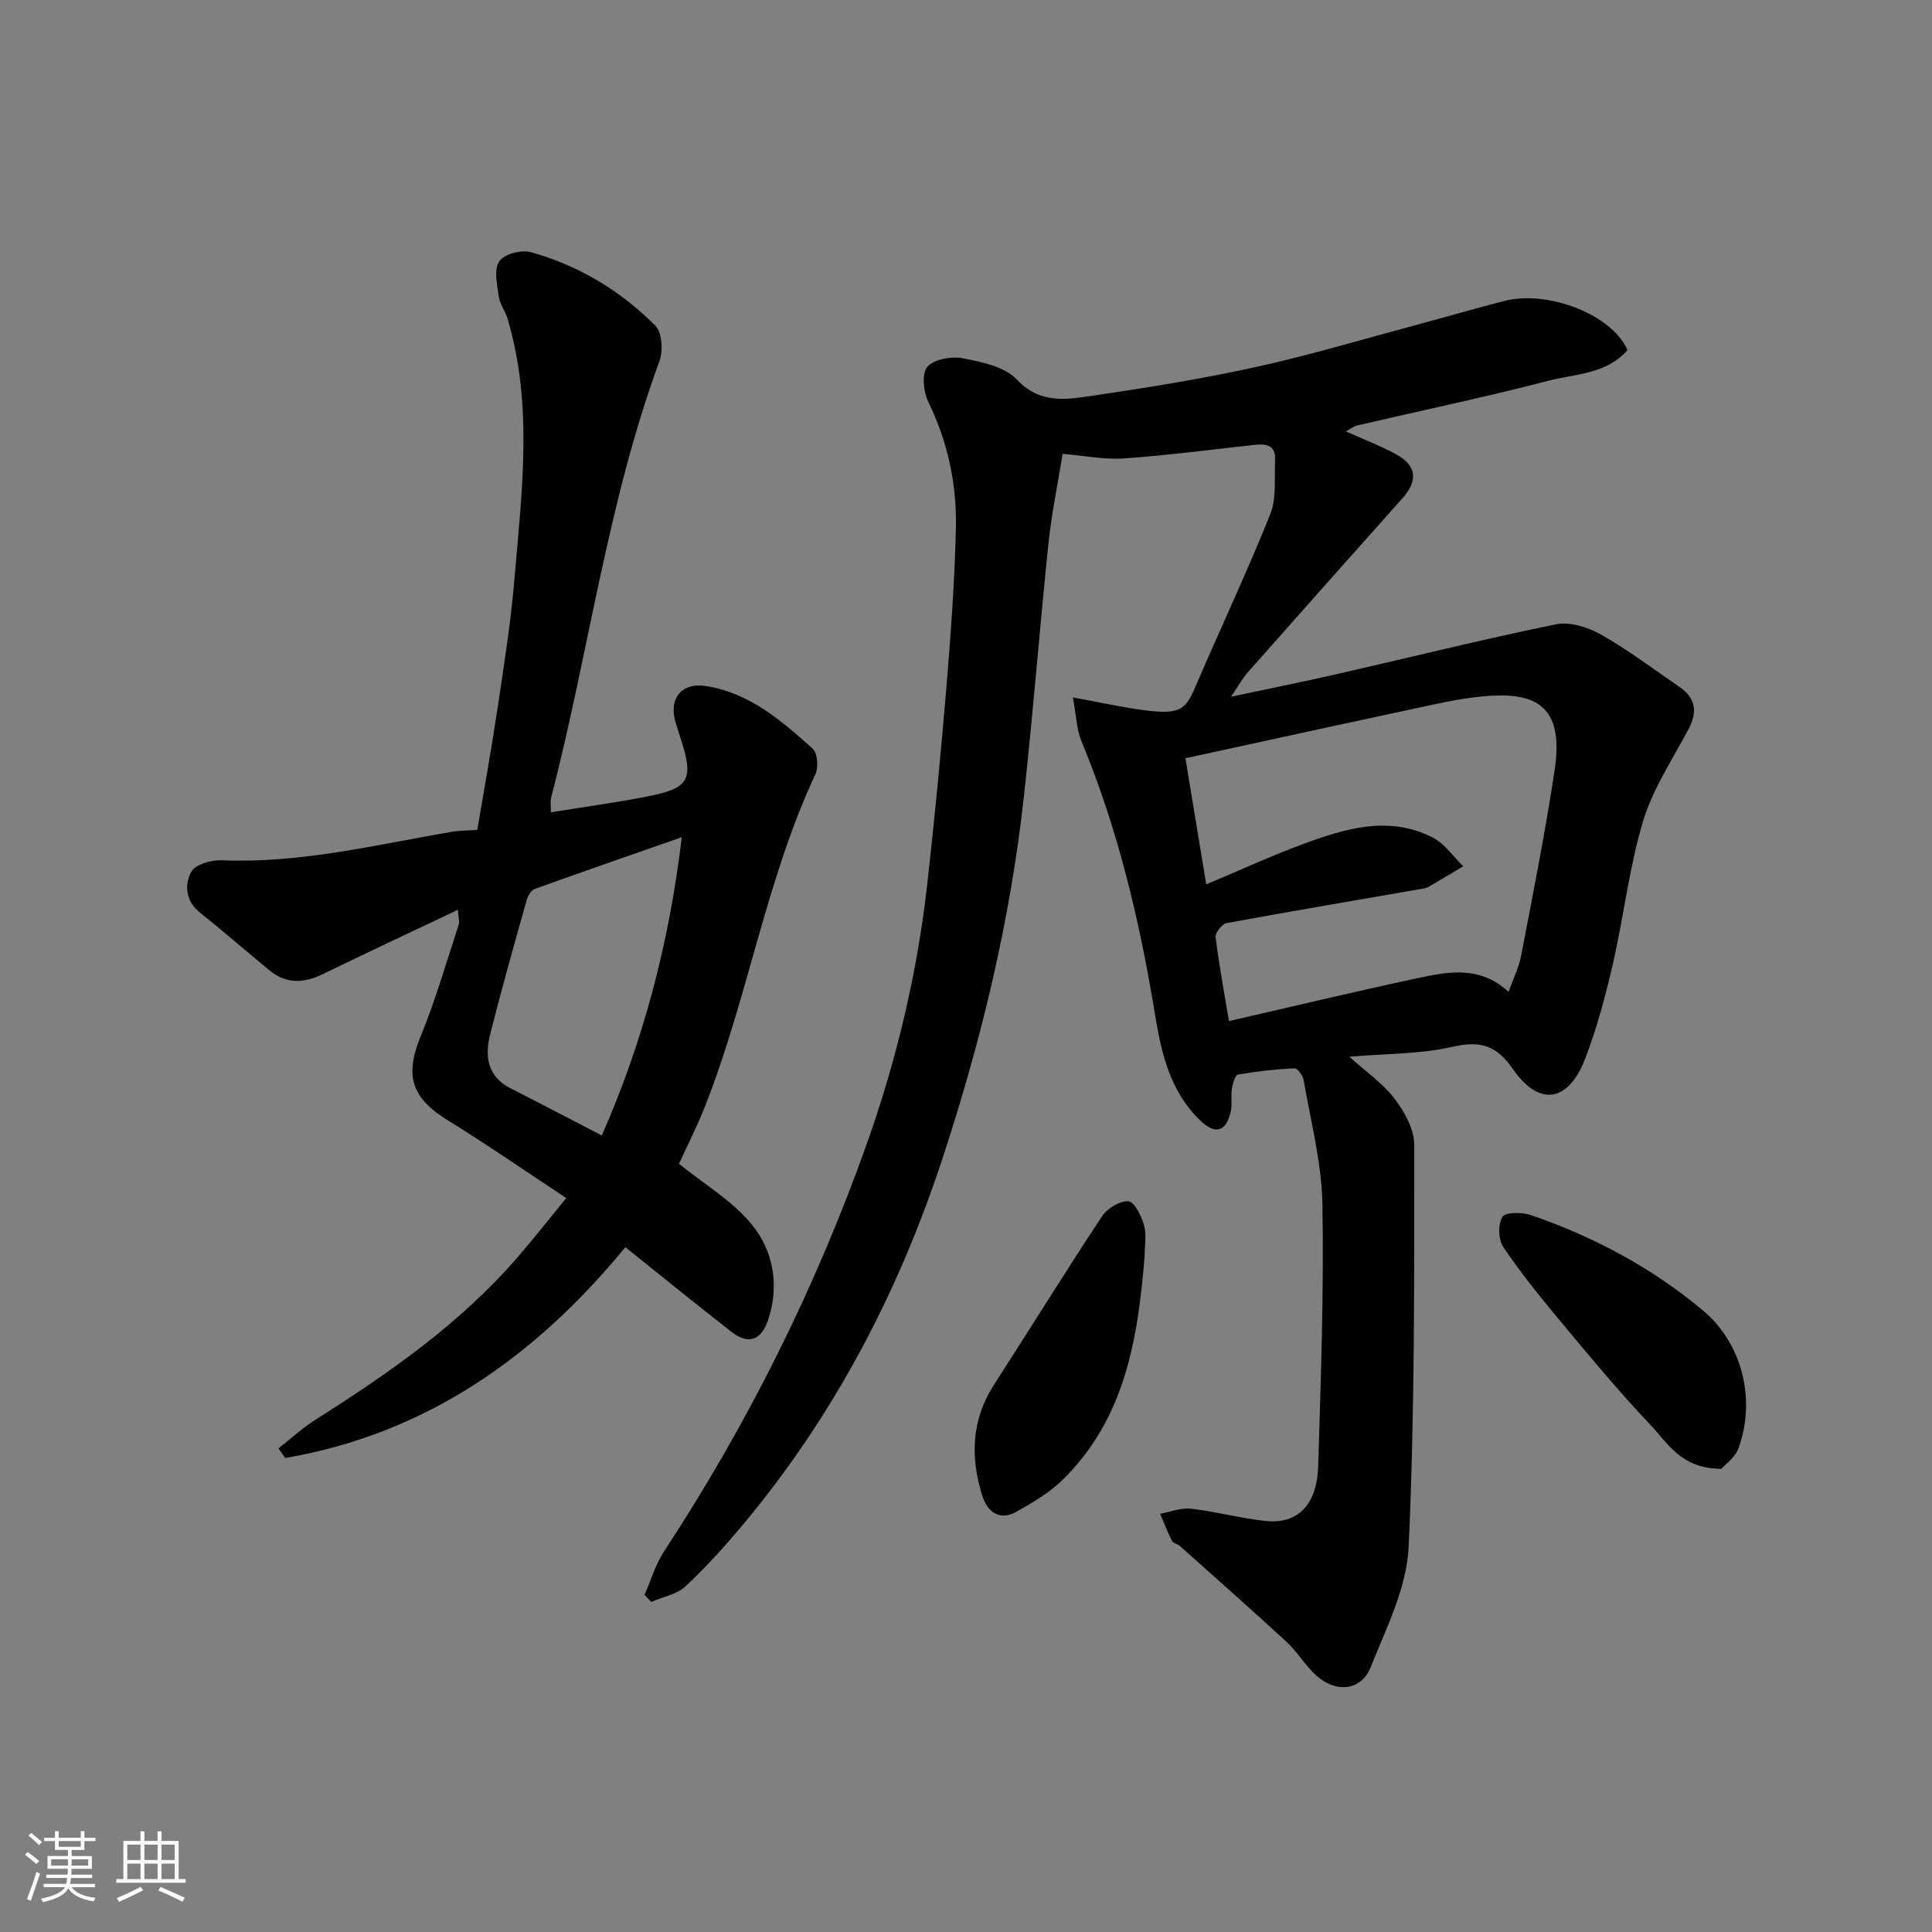 <svg enable-background="new 0 0 400 400" viewBox="0 0 400 400" xmlns="http://www.w3.org/2000/svg"><rect x="0" y="0" width="400" height="400" fill="#808080" stroke="none"/><path d="m5.17 384 .55-.58c.85.61 1.65 1.24 2.4 1.87l-.59.64c-.83-.73-1.62-1.38-2.36-1.93m1.22 9.53-.82-.34c.71-1.76 1.37-3.64 1.98-5.63.24.13.5.25.76.36-.6 1.67-1.24 3.54-1.92 5.61m-.5-13.5.57-.54c.56.44 1.31 1.06 2.26 1.87l-.64.64c-.68-.66-1.41-1.32-2.19-1.97m3.25.46h2.24v-1.36h.77v1.36h4.57v-1.36h.76v1.36h2.28v.69h-2.28v1.84h-2.64v1.26h4.18v2.64h-4.21c0 .45-.02.86-.05 1.21h4.32v.69h-4.38c-.04.34-.1.75-.19 1.22h5.15v.69h-4.82c.87 1.19 2.51 1.92 4.93 2.19-.17.31-.3.57-.37.76-2.77-.49-4.52-1.41-5.26-2.76-.56 1.26-2.3 2.23-5.24 2.9-.12-.24-.26-.48-.43-.72 2.73-.55 4.38-1.34 4.96-2.38h-4.38v-.69h4.65c.1-.38.17-.79.21-1.22h-4.32v-.69h4.4c.03-.34.05-.75.05-1.21h-4.2v-2.64h4.23v-1.26h-2.69v-1.84h-2.24zm1.46 4.46v1.29h3.45c.01-.4.02-.57.01-.53v-.32-.45h-3.46zm1.55-2.59h4.57v-1.19h-4.57zm6.11 2.59h-3.42v.77c-.01.19-.01.37-.02.53h3.44z" fill="#fafafa"/><path d="m32.63 379.16h.82v1.98h3.54v7.89h1.46v.78h-14.37v-.78h1.46v-7.89h3.54v-1.98h.82v1.98h2.73zm-3.49 11.48.5.73c-1.61.82-3.28 1.63-5 2.41-.13-.27-.28-.55-.44-.82 1.75-.72 3.4-1.49 4.94-2.32m-2.78-5.55h2.73v-3.18h-2.73zm0 3.95h2.73v-3.2h-2.73zm3.54-3.95h2.73v-3.18h-2.73zm0 3.95h2.73v-3.2h-2.73zm7.89 4.68c-1.84-.92-3.51-1.7-5.02-2.32l.45-.73c1.89.8 3.57 1.55 5.04 2.23zm-1.62-11.81h-2.73v3.18h2.73zm-2.73 7.13h2.73v-3.2h-2.73z" fill="#fafafa"/><g fill="#000001"><path d="m336.96 72.48c-4.34 5-10.83 4.91-16.5 6.38-13.06 3.4-26.3 6.16-39.45 9.22-.77.18-1.44.74-2.36 1.24 3.61 1.62 7.14 2.97 10.44 4.76 4.23 2.3 4.52 5.44 1.29 9.06-10.7 11.99-21.37 23.99-32.01 36.03-1.17 1.32-2.03 2.92-3.5 5.08 7.85-1.67 14.96-3.1 22.03-4.71 15.08-3.44 30.09-7.19 45.23-10.28 2.88-.59 6.64.59 9.34 2.12 5.66 3.21 10.89 7.17 16.27 10.86 3.34 2.29 3.74 5.14 1.87 8.68-3.32 6.29-7.42 12.39-9.43 19.09-2.89 9.62-4 19.77-6.26 29.6-1.53 6.64-3.3 13.29-5.75 19.62-3.5 9.04-9.52 9.92-14.93 2.12-3.35-4.84-6.65-5.96-12.42-4.64-6.8 1.56-13.99 1.43-21.45 2.07 3.47 3.14 6.93 5.5 9.34 8.67 2.06 2.71 4.1 6.34 4.1 9.57-.01 27.77.11 55.56-1.17 83.28-.39 8.43-4.63 16.82-7.88 24.92-1.94 4.82-7.13 5.35-11.19 1.72-2.31-2.07-3.93-4.9-6.21-7.01-7.28-6.72-14.71-13.27-22.1-19.87-.47-.42-1.36-.54-1.61-1.03-.92-1.82-1.66-3.73-2.47-5.61 2.14-.39 4.34-1.29 6.4-1.06 5.17.59 10.26 1.99 15.43 2.54 6.66.71 10.66-3.31 10.91-11.35.54-18.09 1.2-36.21.87-54.29-.16-8.57-2.42-17.11-3.88-25.64-.16-.94-1.29-2.47-1.9-2.44-3.92.19-7.84.62-11.7 1.3-.59.1-1.1 1.86-1.26 2.91-.25 1.63.11 3.38-.28 4.96-1.02 4.04-3.2 4.56-6.23 1.67-6.32-6.01-8.12-14.1-9.43-22.12-3.17-19.35-7.67-38.29-15.21-56.45-1.01-2.43-1.06-5.26-1.77-9.06 5.73 1.05 10.01 2.01 14.33 2.59 7.92 1.07 8.94.1 11.16-5.08 5.07-11.83 10.59-23.49 15.37-35.43 1.34-3.36.82-7.49 1-11.27.15-3.17-1.98-3.35-4.39-3.08-8.96.98-17.9 2.16-26.88 2.79-4.02.28-8.12-.56-12.72-.94-1.03 6.4-2.3 12.45-2.93 18.58-1.82 17.48-3.17 35.02-5.1 52.49-2.81 25.52-8.79 50.33-16.81 74.73-9.17 27.91-22.55 53.43-41.42 75.99-3.71 4.43-7.61 8.76-11.84 12.69-1.8 1.67-4.68 2.17-7.07 3.21-.46-.48-.93-.97-1.39-1.45 1.33-3.02 2.26-6.29 4.04-9.01 17.37-26.45 31.4-54.62 41.98-84.38 6.16-17.34 10.44-35.32 12.51-53.69 1.54-13.71 2.86-27.44 4-41.19.9-10.85 1.69-21.73 1.94-32.61.2-9.06-1.66-17.81-5.71-26.11-1.02-2.08-1.4-5.88-.2-7.27 1.38-1.59 5-2.23 7.36-1.77 3.92.76 8.66 1.73 11.16 4.39 4.87 5.18 10.34 4.14 15.8 3.34 11.29-1.66 22.59-3.47 33.73-5.93 11.26-2.48 22.34-5.81 33.49-8.79 5.97-1.6 11.9-3.35 17.88-4.87 9.19-2.36 22.39 2.91 25.54 10.16zm-24.63 132.88c.98-2.77 2.15-5.09 2.62-7.55 2.44-12.81 5.01-25.6 6.94-38.49 2.07-13.85-4.63-16.13-15.1-15.13-5.17.5-10.28 1.74-15.37 2.83-15.09 3.22-30.16 6.53-45.99 9.97 1.51 9.13 2.9 17.6 4.31 26.11 7.34-3.08 13.56-5.96 19.96-8.32 8.81-3.24 17.86-6.05 26.99-1.34 2.45 1.26 4.19 3.91 6.26 5.92-2.1 1.25-4.19 2.5-6.29 3.73-.56.33-1.14.73-1.76.84-13.65 2.38-27.32 4.68-40.95 7.19-.95.17-2.38 2-2.27 2.9.68 5.64 1.74 11.24 2.76 17.39 13-2.98 25.64-6.01 38.34-8.74 6.61-1.41 13.41-3 19.55 2.69z"/><path d="m114.06 168.18c6.98-1.13 13.56-2.02 20.07-3.3 8.7-1.71 9.59-3.54 6.68-12.32-.31-.93-.59-1.86-.88-2.79-1.61-5.08 1.12-8.56 6.32-7.72 8.97 1.45 15.59 7.18 22.02 12.97 1 .91 1.21 3.86.54 5.29-10.31 22.09-13.98 46.37-22.9 68.89-1.67 4.21-3.74 8.26-5.34 11.75 5.23 4.23 11.01 7.63 15.01 12.49 4.55 5.53 5.86 12.67 3.43 19.89-1.43 4.23-4.09 5.12-7.58 2.4-7.38-5.74-14.62-11.65-21.96-17.51-18.59 22.64-41.21 38.63-70.4 43.64-.47-.66-.95-1.33-1.42-1.99 2.52-1.97 4.89-4.17 7.57-5.87 15.19-9.62 29.89-19.83 41.79-33.52 3.33-3.84 6.47-7.85 10.23-12.43-8.21-5.41-16.17-10.94-24.41-16.02-7.72-4.75-9.09-9.31-5.7-17.57 3.07-7.49 5.31-15.33 7.85-23.04.19-.57-.06-1.29-.18-3.06-9.66 4.59-18.86 8.89-27.99 13.33-3.89 1.89-7.54 2.07-10.98-.76-4.83-3.96-9.53-8.08-14.41-11.97-3.02-2.4-3.25-5.76-1.84-8.44.8-1.52 4.14-2.5 6.28-2.41 16.28.7 31.94-3.21 47.76-5.91 1.46-.25 2.97-.22 5.2-.38 1.39-8.26 2.92-16.69 4.19-25.16 1.33-8.9 2.75-17.8 3.5-26.76 1.52-18.03 3.91-36.14-1.45-54-.47-1.55-1.59-2.96-1.8-4.52-.33-2.44-1.04-5.54.09-7.26.97-1.49 4.56-2.46 6.51-1.92 9.91 2.74 18.6 7.98 25.83 15.23 1.39 1.4 1.63 5.2.84 7.33-10.77 29.32-14.63 60.35-22.42 90.39-.22.77-.05 1.6-.05 3.03zm10.54 66.91c8.64-19.65 13.93-39.84 16.56-61.76-10.86 3.8-20.66 7.19-30.42 10.71-.76.27-1.45 1.44-1.7 2.32-2.59 9.22-5.2 18.43-7.54 27.71-1.15 4.55-.67 8.79 4.25 11.28 6.23 3.16 12.42 6.42 18.85 9.74z"/><path d="m356.39 304.1c-8.35-.01-11.17-5.4-14.77-9.19-6.56-6.91-12.64-14.28-18.75-21.6-4.08-4.9-8.1-9.88-11.65-15.16-1.03-1.53-1.1-4.71-.15-6.22.63-1 4.06-.98 5.88-.36 13.06 4.49 25.18 10.96 35.71 19.82 7.91 6.65 10.97 18.15 7.3 28.41-.71 1.99-2.85 3.46-3.57 4.3z"/><path d="m236.98 260.1c-1.39 17.13-4.06 33.83-17.23 46.52-2.64 2.55-5.97 4.46-9.19 6.31-3.58 2.06-6.12.11-7.16-3.18-2.52-7.95-2.33-15.74 2.4-23.06 7.49-11.61 14.75-23.36 22.37-34.88 1.08-1.64 3.69-3.23 5.46-3.1 1.23.09 2.7 3.04 3.23 4.95.55 2 .12 4.28.12 6.44z"/></g></svg>